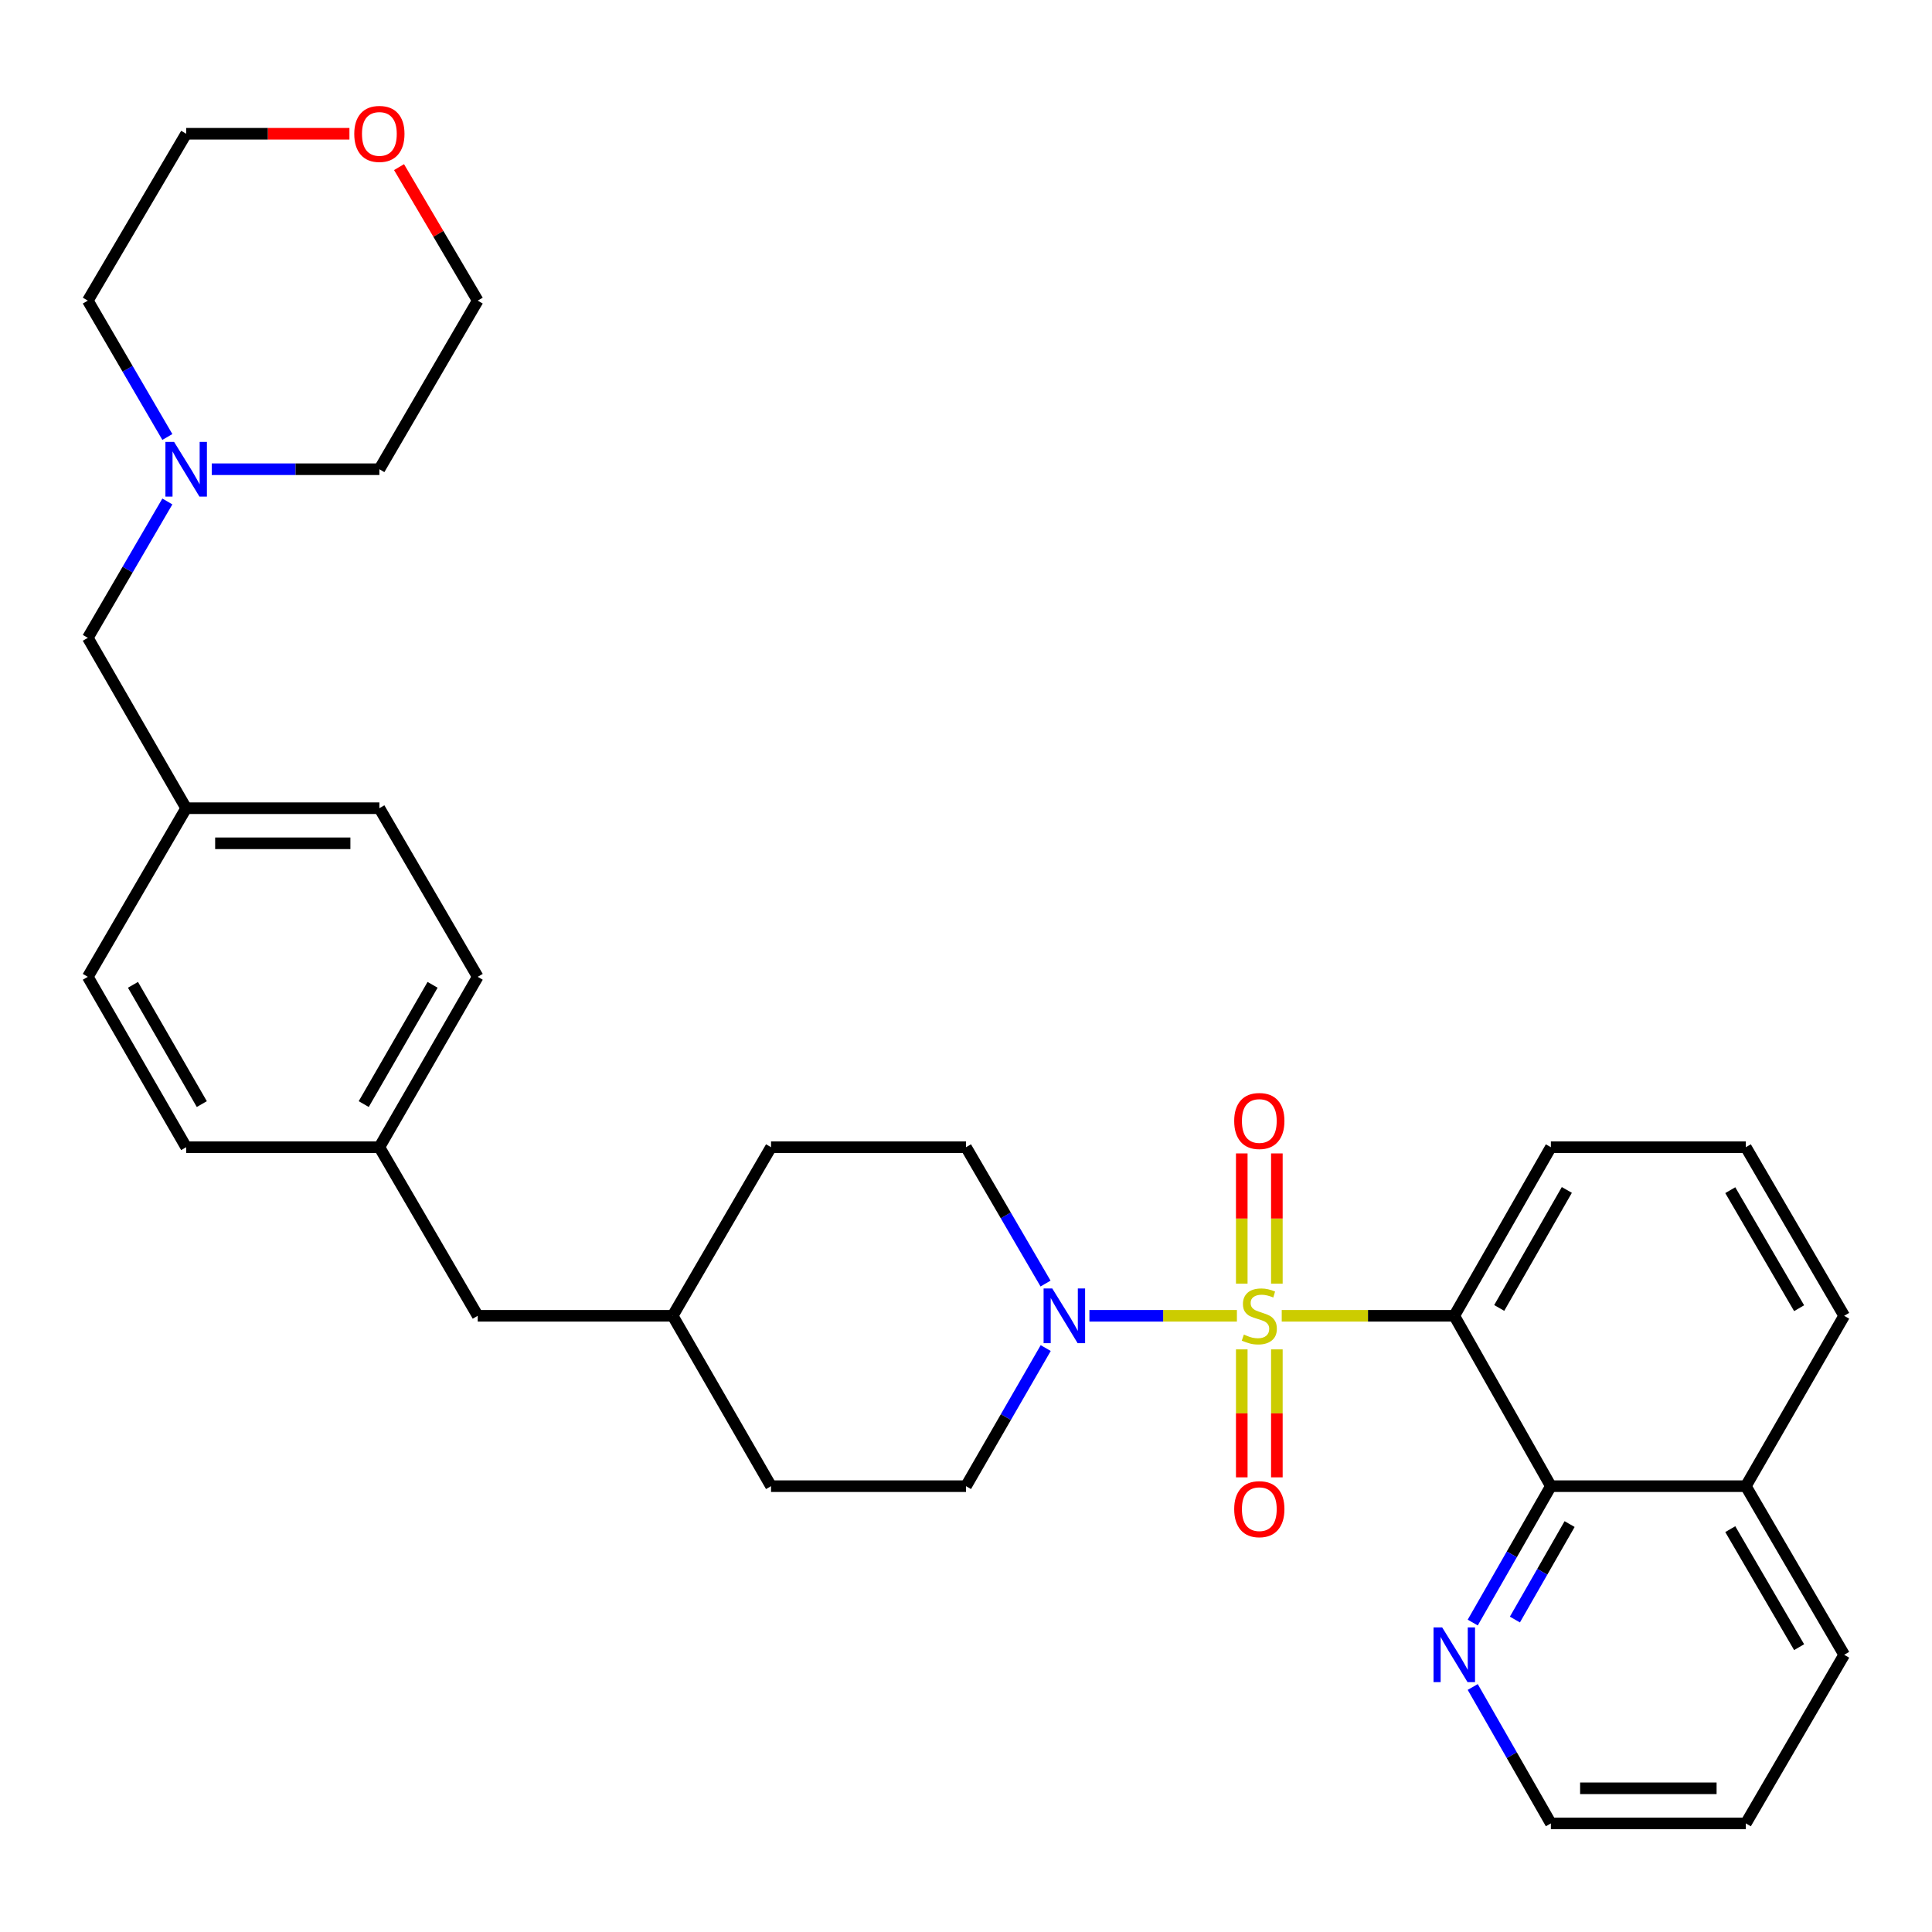 <?xml version='1.0' encoding='iso-8859-1'?>
<svg version='1.1' baseProfile='full'
              xmlns='http://www.w3.org/2000/svg'
                      xmlns:rdkit='http://www.rdkit.org/xml'
                      xmlns:xlink='http://www.w3.org/1999/xlink'
                  xml:space='preserve'
width='1000px' height='1000px' viewBox='0 0 1000 1000'>
<!-- END OF HEADER -->
<rect style='opacity:1.0;fill:#FFFFFF;stroke:none' width='1000' height='1000' x='0' y='0'> </rect>
<path class='bond-0' d='M 663.421,681.055 L 708.076,681.055' style='fill:none;fill-rule:evenodd;stroke:#CCCC00;stroke-width:6px;stroke-linecap:butt;stroke-linejoin:miter;stroke-opacity:1' />
<path class='bond-0' d='M 708.076,681.055 L 752.73,681.055' style='fill:none;fill-rule:evenodd;stroke:#000000;stroke-width:6px;stroke-linecap:butt;stroke-linejoin:miter;stroke-opacity:1' />
<path class='bond-1' d='M 640.215,681.055 L 602.047,681.055' style='fill:none;fill-rule:evenodd;stroke:#CCCC00;stroke-width:6px;stroke-linecap:butt;stroke-linejoin:miter;stroke-opacity:1' />
<path class='bond-1' d='M 602.047,681.055 L 563.878,681.055' style='fill:none;fill-rule:evenodd;stroke:#0000FF;stroke-width:6px;stroke-linecap:butt;stroke-linejoin:miter;stroke-opacity:1' />
<path class='bond-2' d='M 660.901,664.412 L 660.901,630.71' style='fill:none;fill-rule:evenodd;stroke:#CCCC00;stroke-width:6px;stroke-linecap:butt;stroke-linejoin:miter;stroke-opacity:1' />
<path class='bond-2' d='M 660.901,630.71 L 660.901,597.009' style='fill:none;fill-rule:evenodd;stroke:#FF0000;stroke-width:6px;stroke-linecap:butt;stroke-linejoin:miter;stroke-opacity:1' />
<path class='bond-2' d='M 642.735,664.412 L 642.735,630.71' style='fill:none;fill-rule:evenodd;stroke:#CCCC00;stroke-width:6px;stroke-linecap:butt;stroke-linejoin:miter;stroke-opacity:1' />
<path class='bond-2' d='M 642.735,630.71 L 642.735,597.009' style='fill:none;fill-rule:evenodd;stroke:#FF0000;stroke-width:6px;stroke-linecap:butt;stroke-linejoin:miter;stroke-opacity:1' />
<path class='bond-3' d='M 642.735,698.435 L 642.735,731.554' style='fill:none;fill-rule:evenodd;stroke:#CCCC00;stroke-width:6px;stroke-linecap:butt;stroke-linejoin:miter;stroke-opacity:1' />
<path class='bond-3' d='M 642.735,731.554 L 642.735,764.673' style='fill:none;fill-rule:evenodd;stroke:#FF0000;stroke-width:6px;stroke-linecap:butt;stroke-linejoin:miter;stroke-opacity:1' />
<path class='bond-3' d='M 660.901,698.435 L 660.901,731.554' style='fill:none;fill-rule:evenodd;stroke:#CCCC00;stroke-width:6px;stroke-linecap:butt;stroke-linejoin:miter;stroke-opacity:1' />
<path class='bond-3' d='M 660.901,731.554 L 660.901,764.673' style='fill:none;fill-rule:evenodd;stroke:#FF0000;stroke-width:6px;stroke-linecap:butt;stroke-linejoin:miter;stroke-opacity:1' />
<path class='bond-4' d='M 752.73,681.055 L 802.728,769.241' style='fill:none;fill-rule:evenodd;stroke:#000000;stroke-width:6px;stroke-linecap:butt;stroke-linejoin:miter;stroke-opacity:1' />
<path class='bond-5' d='M 752.73,681.055 L 802.728,593.787' style='fill:none;fill-rule:evenodd;stroke:#000000;stroke-width:6px;stroke-linecap:butt;stroke-linejoin:miter;stroke-opacity:1' />
<path class='bond-5' d='M 775.992,676.995 L 810.99,615.908' style='fill:none;fill-rule:evenodd;stroke:#000000;stroke-width:6px;stroke-linecap:butt;stroke-linejoin:miter;stroke-opacity:1' />
<path class='bond-6' d='M 541.172,664.369 L 520.586,629.078' style='fill:none;fill-rule:evenodd;stroke:#0000FF;stroke-width:6px;stroke-linecap:butt;stroke-linejoin:miter;stroke-opacity:1' />
<path class='bond-6' d='M 520.586,629.078 L 500,593.787' style='fill:none;fill-rule:evenodd;stroke:#000000;stroke-width:6px;stroke-linecap:butt;stroke-linejoin:miter;stroke-opacity:1' />
<path class='bond-7' d='M 541.262,697.76 L 520.631,733.501' style='fill:none;fill-rule:evenodd;stroke:#0000FF;stroke-width:6px;stroke-linecap:butt;stroke-linejoin:miter;stroke-opacity:1' />
<path class='bond-7' d='M 520.631,733.501 L 500,769.241' style='fill:none;fill-rule:evenodd;stroke:#000000;stroke-width:6px;stroke-linecap:butt;stroke-linejoin:miter;stroke-opacity:1' />
<path class='bond-8' d='M 802.728,769.241 L 782.506,804.538' style='fill:none;fill-rule:evenodd;stroke:#000000;stroke-width:6px;stroke-linecap:butt;stroke-linejoin:miter;stroke-opacity:1' />
<path class='bond-8' d='M 782.506,804.538 L 762.283,839.834' style='fill:none;fill-rule:evenodd;stroke:#0000FF;stroke-width:6px;stroke-linecap:butt;stroke-linejoin:miter;stroke-opacity:1' />
<path class='bond-8' d='M 812.423,788.861 L 798.268,813.568' style='fill:none;fill-rule:evenodd;stroke:#000000;stroke-width:6px;stroke-linecap:butt;stroke-linejoin:miter;stroke-opacity:1' />
<path class='bond-8' d='M 798.268,813.568 L 784.113,838.276' style='fill:none;fill-rule:evenodd;stroke:#0000FF;stroke-width:6px;stroke-linecap:butt;stroke-linejoin:miter;stroke-opacity:1' />
<path class='bond-9' d='M 802.728,769.241 L 903.64,769.241' style='fill:none;fill-rule:evenodd;stroke:#000000;stroke-width:6px;stroke-linecap:butt;stroke-linejoin:miter;stroke-opacity:1' />
<path class='bond-10' d='M 86.628,259.555 L 66.041,294.851' style='fill:none;fill-rule:evenodd;stroke:#0000FF;stroke-width:6px;stroke-linecap:butt;stroke-linejoin:miter;stroke-opacity:1' />
<path class='bond-10' d='M 66.041,294.851 L 45.455,330.147' style='fill:none;fill-rule:evenodd;stroke:#000000;stroke-width:6px;stroke-linecap:butt;stroke-linejoin:miter;stroke-opacity:1' />
<path class='bond-11' d='M 109.6,242.869 L 152.982,242.869' style='fill:none;fill-rule:evenodd;stroke:#0000FF;stroke-width:6px;stroke-linecap:butt;stroke-linejoin:miter;stroke-opacity:1' />
<path class='bond-11' d='M 152.982,242.869 L 196.364,242.869' style='fill:none;fill-rule:evenodd;stroke:#000000;stroke-width:6px;stroke-linecap:butt;stroke-linejoin:miter;stroke-opacity:1' />
<path class='bond-12' d='M 86.627,226.183 L 66.041,190.892' style='fill:none;fill-rule:evenodd;stroke:#0000FF;stroke-width:6px;stroke-linecap:butt;stroke-linejoin:miter;stroke-opacity:1' />
<path class='bond-12' d='M 66.041,190.892 L 45.455,155.601' style='fill:none;fill-rule:evenodd;stroke:#000000;stroke-width:6px;stroke-linecap:butt;stroke-linejoin:miter;stroke-opacity:1' />
<path class='bond-13' d='M 762.282,873.183 L 782.505,908.485' style='fill:none;fill-rule:evenodd;stroke:#0000FF;stroke-width:6px;stroke-linecap:butt;stroke-linejoin:miter;stroke-opacity:1' />
<path class='bond-13' d='M 782.505,908.485 L 802.728,943.787' style='fill:none;fill-rule:evenodd;stroke:#000000;stroke-width:6px;stroke-linecap:butt;stroke-linejoin:miter;stroke-opacity:1' />
<path class='bond-14' d='M 500,593.787 L 399.087,593.787' style='fill:none;fill-rule:evenodd;stroke:#000000;stroke-width:6px;stroke-linecap:butt;stroke-linejoin:miter;stroke-opacity:1' />
<path class='bond-15' d='M 500,769.241 L 399.087,769.241' style='fill:none;fill-rule:evenodd;stroke:#000000;stroke-width:6px;stroke-linecap:butt;stroke-linejoin:miter;stroke-opacity:1' />
<path class='bond-16' d='M 180.864,69.231 L 138.612,69.231' style='fill:none;fill-rule:evenodd;stroke:#FF0000;stroke-width:6px;stroke-linecap:butt;stroke-linejoin:miter;stroke-opacity:1' />
<path class='bond-16' d='M 138.612,69.231 L 96.36,69.231' style='fill:none;fill-rule:evenodd;stroke:#000000;stroke-width:6px;stroke-linecap:butt;stroke-linejoin:miter;stroke-opacity:1' />
<path class='bond-17' d='M 206.541,86.498 L 226.905,121.049' style='fill:none;fill-rule:evenodd;stroke:#FF0000;stroke-width:6px;stroke-linecap:butt;stroke-linejoin:miter;stroke-opacity:1' />
<path class='bond-17' d='M 226.905,121.049 L 247.27,155.601' style='fill:none;fill-rule:evenodd;stroke:#000000;stroke-width:6px;stroke-linecap:butt;stroke-linejoin:miter;stroke-opacity:1' />
<path class='bond-18' d='M 903.64,769.241 L 954.545,856.509' style='fill:none;fill-rule:evenodd;stroke:#000000;stroke-width:6px;stroke-linecap:butt;stroke-linejoin:miter;stroke-opacity:1' />
<path class='bond-18' d='M 895.584,791.484 L 931.218,852.572' style='fill:none;fill-rule:evenodd;stroke:#000000;stroke-width:6px;stroke-linecap:butt;stroke-linejoin:miter;stroke-opacity:1' />
<path class='bond-19' d='M 903.64,769.241 L 954.545,681.055' style='fill:none;fill-rule:evenodd;stroke:#000000;stroke-width:6px;stroke-linecap:butt;stroke-linejoin:miter;stroke-opacity:1' />
<path class='bond-20' d='M 45.455,330.147 L 96.36,418.323' style='fill:none;fill-rule:evenodd;stroke:#000000;stroke-width:6px;stroke-linecap:butt;stroke-linejoin:miter;stroke-opacity:1' />
<path class='bond-21' d='M 802.728,593.787 L 903.64,593.787' style='fill:none;fill-rule:evenodd;stroke:#000000;stroke-width:6px;stroke-linecap:butt;stroke-linejoin:miter;stroke-opacity:1' />
<path class='bond-22' d='M 96.36,418.323 L 45.455,505.601' style='fill:none;fill-rule:evenodd;stroke:#000000;stroke-width:6px;stroke-linecap:butt;stroke-linejoin:miter;stroke-opacity:1' />
<path class='bond-23' d='M 96.36,418.323 L 196.364,418.323' style='fill:none;fill-rule:evenodd;stroke:#000000;stroke-width:6px;stroke-linecap:butt;stroke-linejoin:miter;stroke-opacity:1' />
<path class='bond-23' d='M 111.361,436.489 L 181.364,436.489' style='fill:none;fill-rule:evenodd;stroke:#000000;stroke-width:6px;stroke-linecap:butt;stroke-linejoin:miter;stroke-opacity:1' />
<path class='bond-24' d='M 196.364,593.787 L 247.27,681.055' style='fill:none;fill-rule:evenodd;stroke:#000000;stroke-width:6px;stroke-linecap:butt;stroke-linejoin:miter;stroke-opacity:1' />
<path class='bond-25' d='M 196.364,593.787 L 247.27,505.601' style='fill:none;fill-rule:evenodd;stroke:#000000;stroke-width:6px;stroke-linecap:butt;stroke-linejoin:miter;stroke-opacity:1' />
<path class='bond-25' d='M 188.267,571.477 L 223.901,509.747' style='fill:none;fill-rule:evenodd;stroke:#000000;stroke-width:6px;stroke-linecap:butt;stroke-linejoin:miter;stroke-opacity:1' />
<path class='bond-26' d='M 196.364,593.787 L 96.36,593.787' style='fill:none;fill-rule:evenodd;stroke:#000000;stroke-width:6px;stroke-linecap:butt;stroke-linejoin:miter;stroke-opacity:1' />
<path class='bond-27' d='M 247.27,681.055 L 348.182,681.055' style='fill:none;fill-rule:evenodd;stroke:#000000;stroke-width:6px;stroke-linecap:butt;stroke-linejoin:miter;stroke-opacity:1' />
<path class='bond-28' d='M 399.087,593.787 L 348.182,681.055' style='fill:none;fill-rule:evenodd;stroke:#000000;stroke-width:6px;stroke-linecap:butt;stroke-linejoin:miter;stroke-opacity:1' />
<path class='bond-29' d='M 399.087,769.241 L 348.182,681.055' style='fill:none;fill-rule:evenodd;stroke:#000000;stroke-width:6px;stroke-linecap:butt;stroke-linejoin:miter;stroke-opacity:1' />
<path class='bond-30' d='M 247.27,505.601 L 196.364,418.323' style='fill:none;fill-rule:evenodd;stroke:#000000;stroke-width:6px;stroke-linecap:butt;stroke-linejoin:miter;stroke-opacity:1' />
<path class='bond-31' d='M 45.455,505.601 L 96.36,593.787' style='fill:none;fill-rule:evenodd;stroke:#000000;stroke-width:6px;stroke-linecap:butt;stroke-linejoin:miter;stroke-opacity:1' />
<path class='bond-31' d='M 68.823,509.747 L 104.457,571.477' style='fill:none;fill-rule:evenodd;stroke:#000000;stroke-width:6px;stroke-linecap:butt;stroke-linejoin:miter;stroke-opacity:1' />
<path class='bond-32' d='M 196.364,242.869 L 247.27,155.601' style='fill:none;fill-rule:evenodd;stroke:#000000;stroke-width:6px;stroke-linecap:butt;stroke-linejoin:miter;stroke-opacity:1' />
<path class='bond-33' d='M 45.455,155.601 L 96.36,69.231' style='fill:none;fill-rule:evenodd;stroke:#000000;stroke-width:6px;stroke-linecap:butt;stroke-linejoin:miter;stroke-opacity:1' />
<path class='bond-34' d='M 903.64,593.787 L 954.545,681.055' style='fill:none;fill-rule:evenodd;stroke:#000000;stroke-width:6px;stroke-linecap:butt;stroke-linejoin:miter;stroke-opacity:1' />
<path class='bond-34' d='M 895.584,616.03 L 931.218,677.118' style='fill:none;fill-rule:evenodd;stroke:#000000;stroke-width:6px;stroke-linecap:butt;stroke-linejoin:miter;stroke-opacity:1' />
<path class='bond-35' d='M 802.728,943.787 L 903.64,943.787' style='fill:none;fill-rule:evenodd;stroke:#000000;stroke-width:6px;stroke-linecap:butt;stroke-linejoin:miter;stroke-opacity:1' />
<path class='bond-35' d='M 817.864,925.621 L 888.503,925.621' style='fill:none;fill-rule:evenodd;stroke:#000000;stroke-width:6px;stroke-linecap:butt;stroke-linejoin:miter;stroke-opacity:1' />
<path class='bond-36' d='M 954.545,856.509 L 903.64,943.787' style='fill:none;fill-rule:evenodd;stroke:#000000;stroke-width:6px;stroke-linecap:butt;stroke-linejoin:miter;stroke-opacity:1' />
<path  class='atom-0' d='M 643.818 690.775
Q 644.138 690.895, 645.458 691.455
Q 646.778 692.015, 648.218 692.375
Q 649.698 692.695, 651.138 692.695
Q 653.818 692.695, 655.378 691.415
Q 656.938 690.095, 656.938 687.815
Q 656.938 686.255, 656.138 685.295
Q 655.378 684.335, 654.178 683.815
Q 652.978 683.295, 650.978 682.695
Q 648.458 681.935, 646.938 681.215
Q 645.458 680.495, 644.378 678.975
Q 643.338 677.455, 643.338 674.895
Q 643.338 671.335, 645.738 669.135
Q 648.178 666.935, 652.978 666.935
Q 656.258 666.935, 659.978 668.495
L 659.058 671.575
Q 655.658 670.175, 653.098 670.175
Q 650.338 670.175, 648.818 671.335
Q 647.298 672.455, 647.338 674.415
Q 647.338 675.935, 648.098 676.855
Q 648.898 677.775, 650.018 678.295
Q 651.178 678.815, 653.098 679.415
Q 655.658 680.215, 657.178 681.015
Q 658.698 681.815, 659.778 683.455
Q 660.898 685.055, 660.898 687.815
Q 660.898 691.735, 658.258 693.855
Q 655.658 695.935, 651.298 695.935
Q 648.778 695.935, 646.858 695.375
Q 644.978 694.855, 642.738 693.935
L 643.818 690.775
' fill='#CCCC00'/>
<path  class='atom-2' d='M 544.645 666.895
L 553.925 681.895
Q 554.845 683.375, 556.325 686.055
Q 557.805 688.735, 557.885 688.895
L 557.885 666.895
L 561.645 666.895
L 561.645 695.215
L 557.765 695.215
L 547.805 678.815
Q 546.645 676.895, 545.405 674.695
Q 544.205 672.495, 543.845 671.815
L 543.845 695.215
L 540.165 695.215
L 540.165 666.895
L 544.645 666.895
' fill='#0000FF'/>
<path  class='atom-4' d='M 638.818 580.222
Q 638.818 573.422, 642.178 569.622
Q 645.538 565.822, 651.818 565.822
Q 658.098 565.822, 661.458 569.622
Q 664.818 573.422, 664.818 580.222
Q 664.818 587.102, 661.418 591.022
Q 658.018 594.902, 651.818 594.902
Q 645.578 594.902, 642.178 591.022
Q 638.818 587.142, 638.818 580.222
M 651.818 591.702
Q 656.138 591.702, 658.458 588.822
Q 660.818 585.902, 660.818 580.222
Q 660.818 574.662, 658.458 571.862
Q 656.138 569.022, 651.818 569.022
Q 647.498 569.022, 645.138 571.822
Q 642.818 574.622, 642.818 580.222
Q 642.818 585.942, 645.138 588.822
Q 647.498 591.702, 651.818 591.702
' fill='#FF0000'/>
<path  class='atom-5' d='M 638.818 781.139
Q 638.818 774.339, 642.178 770.539
Q 645.538 766.739, 651.818 766.739
Q 658.098 766.739, 661.458 770.539
Q 664.818 774.339, 664.818 781.139
Q 664.818 788.019, 661.418 791.939
Q 658.018 795.819, 651.818 795.819
Q 645.578 795.819, 642.178 791.939
Q 638.818 788.059, 638.818 781.139
M 651.818 792.619
Q 656.138 792.619, 658.458 789.739
Q 660.818 786.819, 660.818 781.139
Q 660.818 775.579, 658.458 772.779
Q 656.138 769.939, 651.818 769.939
Q 647.498 769.939, 645.138 772.739
Q 642.818 775.539, 642.818 781.139
Q 642.818 786.859, 645.138 789.739
Q 647.498 792.619, 651.818 792.619
' fill='#FF0000'/>
<path  class='atom-6' d='M 90.1 228.709
L 99.38 243.709
Q 100.3 245.189, 101.78 247.869
Q 103.26 250.549, 103.34 250.709
L 103.34 228.709
L 107.1 228.709
L 107.1 257.029
L 103.22 257.029
L 93.26 240.629
Q 92.1 238.709, 90.86 236.509
Q 89.66 234.309, 89.3 233.629
L 89.3 257.029
L 85.62 257.029
L 85.62 228.709
L 90.1 228.709
' fill='#0000FF'/>
<path  class='atom-7' d='M 746.47 842.349
L 755.75 857.349
Q 756.67 858.829, 758.15 861.509
Q 759.63 864.189, 759.71 864.349
L 759.71 842.349
L 763.47 842.349
L 763.47 870.669
L 759.59 870.669
L 749.63 854.269
Q 748.47 852.349, 747.23 850.149
Q 746.03 847.949, 745.67 847.269
L 745.67 870.669
L 741.99 870.669
L 741.99 842.349
L 746.47 842.349
' fill='#0000FF'/>
<path  class='atom-10' d='M 183.364 69.311
Q 183.364 62.511, 186.724 58.712
Q 190.084 54.911, 196.364 54.911
Q 202.644 54.911, 206.004 58.712
Q 209.364 62.511, 209.364 69.311
Q 209.364 76.192, 205.964 80.112
Q 202.564 83.992, 196.364 83.992
Q 190.124 83.992, 186.724 80.112
Q 183.364 76.231, 183.364 69.311
M 196.364 80.791
Q 200.684 80.791, 203.004 77.912
Q 205.364 74.992, 205.364 69.311
Q 205.364 63.752, 203.004 60.952
Q 200.684 58.111, 196.364 58.111
Q 192.044 58.111, 189.684 60.911
Q 187.364 63.712, 187.364 69.311
Q 187.364 75.031, 189.684 77.912
Q 192.044 80.791, 196.364 80.791
' fill='#FF0000'/>
</svg>
